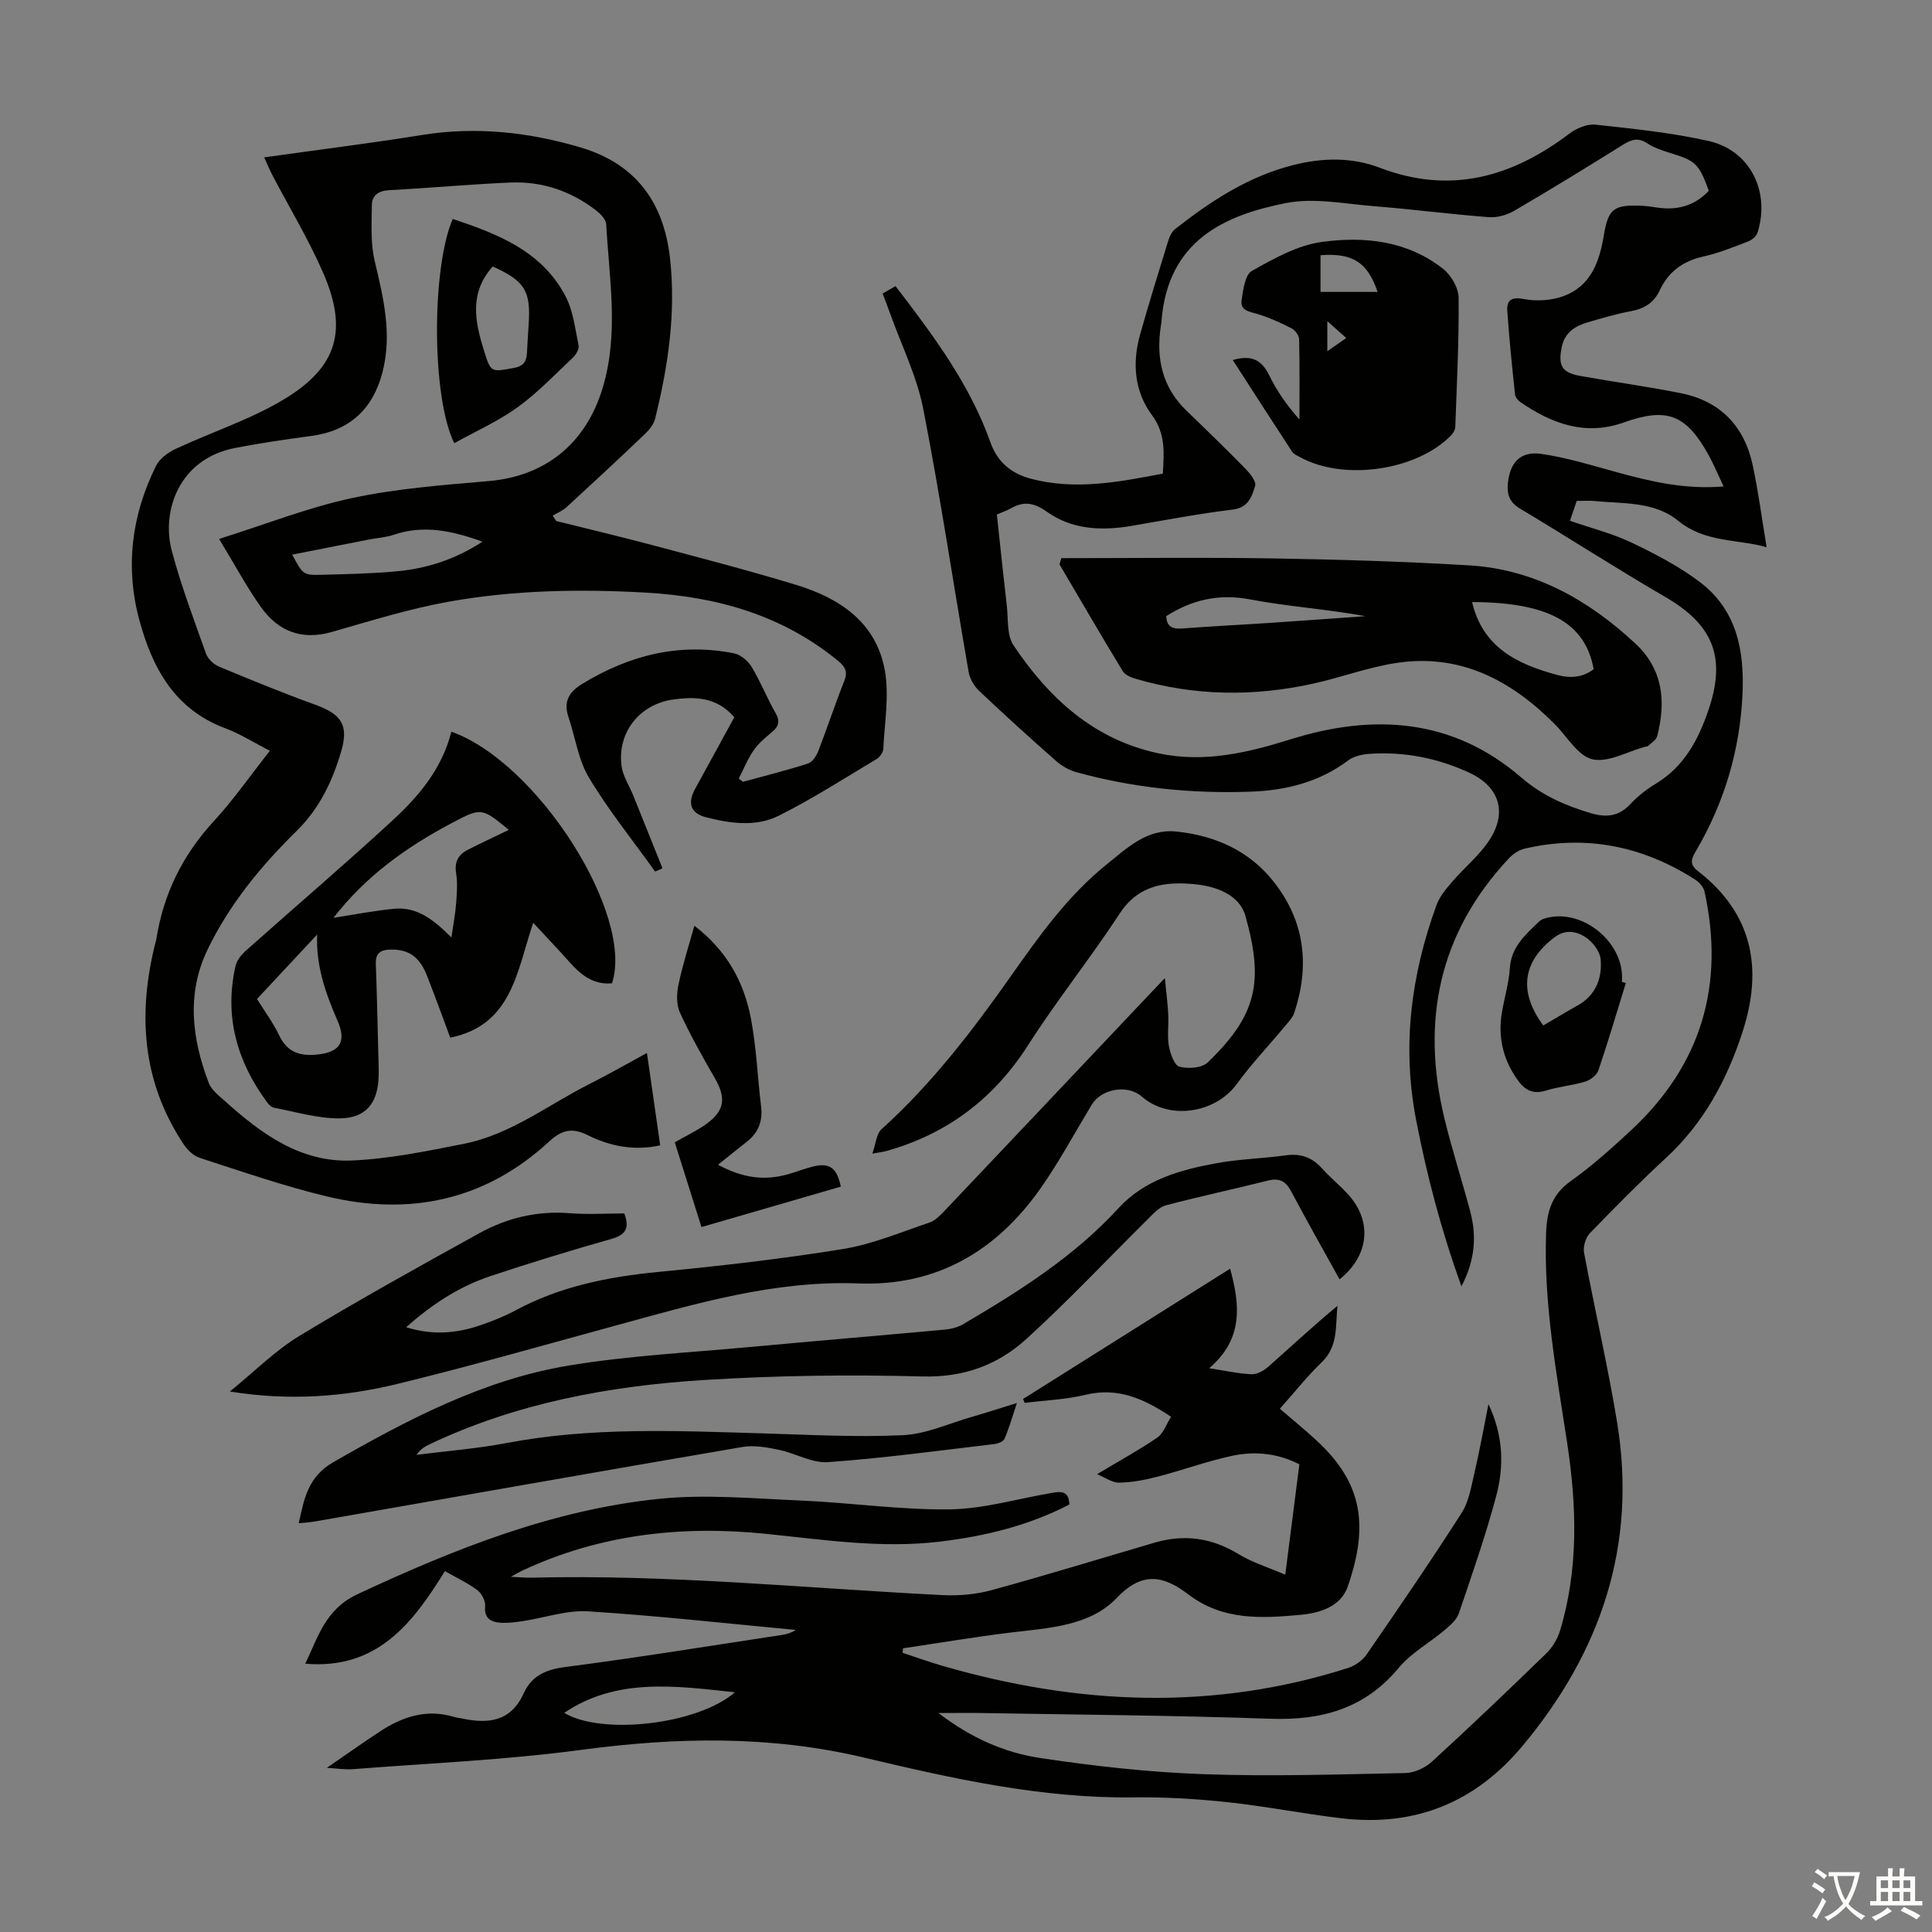<svg enable-background="new 0 0 400 400" viewBox="0 0 400 400" xmlns="http://www.w3.org/2000/svg"><rect x="0" y="0" width="400" height="400" fill="#808080" stroke="none"/><g fill="#010100"><path d="m194.3 354.66c6.8 5.22 13.72 8.21 21.08 9.32 11.13 1.67 22.39 2.93 33.63 3.34 13.97.51 27.97.05 41.95-.23 1.87-.04 4.11-1.08 5.52-2.37 8.01-7.33 15.86-14.82 23.65-22.39 1.28-1.25 2.34-3.01 2.86-4.72 3.87-12.82 3.45-25.87 1.47-38.89-2.18-14.38-4.86-28.67-4.36-43.33.15-4.49 1.14-8.04 5.08-10.84 4.45-3.17 8.56-6.86 12.57-10.59 14.52-13.52 19.38-30.09 15.15-49.38-.2-.93-1.1-1.93-1.95-2.48-10.87-6.95-22.62-9.34-35.28-6.4-1.2.28-2.43 1.11-3.29 2.03-14.45 15.44-18.21 33.6-13.33 53.81 1.57 6.51 3.66 12.89 5.37 19.37 1.34 5.1.95 10.06-1.84 15.41-4.22-11.67-7.16-22.94-9.39-34.45-2.96-15.3-1.04-30.05 4.23-44.5.65-1.79 2.01-3.38 3.28-4.86 2.4-2.79 5.33-5.18 7.4-8.18 4.1-5.94 2.49-11.42-3.98-14.39-6.5-2.99-13.39-4.35-20.55-3.87-1.5.1-3.23.46-4.39 1.33-5.98 4.51-12.87 6.23-20.11 6.5-12.24.46-24.35-.76-36.2-4.02-1.54-.42-3.08-1.32-4.28-2.38-5.37-4.73-10.68-9.55-15.88-14.47-1.03-.98-1.92-2.49-2.16-3.88-3.16-18.17-5.87-36.43-9.41-54.53-1.31-6.71-4.47-13.06-6.8-19.57-.48-1.36-1.01-2.7-1.6-4.27.92-.53 1.75-1.01 2.67-1.54 7.82 10.19 15.38 20.3 19.67 32.4 1.43 4.02 4.31 6.41 8.37 7.48 9.18 2.42 18.17.68 27.3-1.06.25-4.32.62-8.25-2.26-12.13-3.64-4.91-4.1-10.8-2.44-16.69 1.82-6.45 3.8-12.86 5.78-19.26.28-.92.74-1.98 1.45-2.54 7.42-5.84 15.23-10.95 24.57-13.29 6.03-1.51 12.05-1.62 17.82.58 14.61 5.58 27.36 1.95 39.29-7.09 1.46-1.1 3.66-2.02 5.39-1.83 7.86.86 15.78 1.66 23.47 3.4 8.52 1.93 12.74 10.5 10.06 18.94-.24.76-1.16 1.54-1.95 1.84-3.02 1.16-6.05 2.4-9.2 3.1-4.24.94-7.29 3.11-9.11 7.04-1.18 2.55-3.18 3.78-5.93 4.29-3.07.57-6.08 1.46-9.08 2.35-2.58.76-4.66 2.13-5.26 5.05-.8 3.89 0 5.33 3.82 6.01 6.93 1.25 13.91 2.19 20.81 3.57 8.19 1.63 13.17 6.84 14.9 14.92 1.18 5.52 1.91 11.13 2.88 16.98-5.97-1.72-12.72-.89-18.31-5.48-4.93-4.04-11.38-3.5-17.36-4.09-1.1-.11-2.23-.02-3.65-.02-.42 1.24-.86 2.55-1.39 4.11 4.46 1.55 8.83 2.65 12.81 4.55 4.89 2.34 9.81 4.9 14.11 8.16 7.56 5.74 9.21 14.08 8.8 23.12-.53 11.63-3.73 22.42-9.59 32.45-.84 1.45-1.65 2.7.36 4.25 11.33 8.76 13.51 20.17 9.23 33.31-3.23 9.93-8.03 18.86-15.83 26.06-5.43 5.01-10.62 10.27-15.75 15.58-.89.92-1.46 2.78-1.23 4.03 2.19 11.75 4.92 23.4 6.85 35.18 4.14 25.35-3.29 47.42-19.57 66.94-9.87 11.83-22.33 16.78-37.47 15.01-7.87-.92-15.67-2.49-23.55-3.33-6.43-.69-12.94-1.09-19.41-1-19.1.25-37.56-3.88-55.92-8.24-19.52-4.63-38.91-4.23-58.62-1.59-15.6 2.09-31.39 2.75-47.09 3.98-1.81.14-3.65-.17-5.51-.27 3.84-2.64 7.4-5.17 11.06-7.57 4.66-3.06 9.65-4.66 15.26-2.98.53.16 1.1.22 1.64.33 5.44 1.16 10.13.68 12.8-5.21 1.58-3.49 4.41-4.89 8.39-5.41 15.07-1.96 30.09-4.4 45.12-6.68.97-.15 1.91-.43 2.81-1.03-14.32-1.34-28.63-2.94-42.98-3.85-4.46-.28-9.03 1.35-13.56 2.03-1.54.23-3.12.44-4.65.32-1.93-.15-3.33-.87-3.12-3.39.09-1.09-.69-2.66-1.59-3.33-2.01-1.51-4.34-2.58-6.74-3.96-6.75 10.96-14.13 20.43-28.91 19.17 2.69-5.58 4.17-11.28 10.8-14.38 19.96-9.32 40.3-17.45 62.34-19.74 9.7-1.01 19.63-.08 29.44.34 10.28.44 20.54 1.95 30.8 1.83 6.95-.08 13.87-2.15 20.8-3.34 1.92-.33 3.92-.81 4.02 2.33-8.42 4.38-17.47 6.57-26.86 7.69-12.14 1.45-24.09-.41-36.11-1.63-17.44-1.77-34.38.15-50.43 7.69-.48.23-.94.51-2.23 1.22 1.95.09 3.09.21 4.22.18 28.46-.71 56.76 2.18 85.13 3.61 3.38.17 6.94-.14 10.19-1.03 11.31-3.09 22.53-6.55 33.78-9.84 6.13-1.79 11.82-.99 17.34 2.38 2.84 1.74 6.13 2.74 9.67 4.26 1.05-8.2 1.97-15.39 2.92-22.84-4.48-2.32-9.24-2.78-13.97-1.76-5.22 1.13-10.28 2.99-15.46 4.33-2.57.67-5.25 1.17-7.89 1.22-1.42.03-2.86-1.06-4.56-1.76 4.58-2.74 8.65-4.96 12.46-7.57 1.26-.86 1.85-2.72 2.86-4.31-5.53-3.68-10.94-6.19-17.72-4.55-4.09.99-8.39 1.14-12.59 1.67-.11-.27-.23-.53-.34-.8 14.27-8.98 28.53-17.95 42.87-26.98 2.08 7.55 2.75 14.57-4.34 20.61 3.58.54 6.17 1.14 8.78 1.24 1.13.04 2.5-.71 3.41-1.51 4.76-4.2 9.4-8.53 14.38-12.65-.45 4.11.22 8.33-3.26 11.68-3.05 2.93-5.69 6.29-8.67 9.63 2.62 2.26 5.19 4.34 7.61 6.58 9.58 8.84 10.8 17.67 6.44 30.25-1.39 4-5.56 5.43-9.55 5.81-8.14.77-16.26 1.26-23.4-4.17-4.99-3.79-9.4-5.03-14.85.68-5.59 5.86-14.05 6.22-21.88 7.17-7.49.91-14.93 2.17-22.39 3.28-.03.31-.05.62-.08.93 2.79.92 5.56 1.92 8.38 2.73 27.92 8.07 55.9 9.34 83.89.39 1.45-.46 2.97-1.58 3.83-2.83 6.66-9.67 13.31-19.36 19.63-29.25 1.55-2.42 2.02-5.6 2.7-8.49 1.04-4.41 1.82-8.88 2.86-14.04 3.16 6.71 3.22 12.98 1.59 19.08-2.19 8.19-4.99 16.21-7.72 24.24-.45 1.32-1.76 2.46-2.89 3.42-3.15 2.66-6.96 4.74-9.55 7.85-7.05 8.48-15.96 10.92-26.57 10.55-20.45-.72-40.93-.85-61.4-1.21-2.13-.01-4.23.02-7.33.02zm12.09-248.14c.7 6.48 1.34 12.7 2.06 18.91.32 2.76-.02 6.06 1.37 8.15 7.34 10.97 16.65 19.57 30.14 22.41 9.44 1.99 18.37-.15 27.33-2.95 17.15-5.35 33.51-4.29 47.65 7.91 4.35 3.75 9.1 5.83 14.38 7.4 3.17.94 5.81.73 8.21-1.85 1.51-1.62 3.32-3.06 5.22-4.2 5.96-3.57 8.92-9.21 11.02-15.46 3.66-10.86.85-17.53-9.03-23.27-10.14-5.89-20-12.27-30.07-18.29-2.23-1.33-2.71-3.06-2.47-5.31.44-4.23 2.6-6.6 6.85-6 5.26.74 10.41 2.35 15.56 3.76 7.1 1.95 14.21 3.66 22.24 2.98-1.15-2.42-2.03-4.56-3.14-6.57-4.64-8.36-8.64-9.84-17.5-6.68-7.98 2.84-14.92.27-21.45-4.22-.5-.35-1.03-1.02-1.09-1.59-.61-5.77-1.22-11.54-1.6-17.32-.14-2.18.88-2.91 3.43-2.42 2.54.49 5.51.33 7.96-.52 5.88-2.04 7.68-7.08 8.62-12.8.91-5.49 2.16-6.22 7.83-5.99 1.33.05 2.66.33 3.99.47 3.9.4 7.23-.72 9.89-3.58-2.09-5.68-2.69-6.2-8.19-7.88-1.59-.49-3.23-1.07-4.61-1.97-1.81-1.18-3.18-.78-4.85.26-7.5 4.67-15.02 9.3-22.65 13.75-1.52.89-3.56 1.45-5.29 1.31-7.91-.61-15.79-1.64-23.71-2.27-6.1-.49-12.46-1.8-18.29-.64-12.4 2.46-24.45 7.56-25.73 24.49-.03.33-.09.66-.14 1-1 6.69.29 12.66 5.35 17.52 4.11 3.95 8.2 7.93 12.19 12 .95.97 2.27 2.63 1.99 3.53-.66 2.18-1.38 4.52-4.63 4.91-6.98.85-13.91 2.17-20.84 3.36-6.26 1.08-12.41.83-17.7-2.94-2.66-1.9-4.83-2.18-7.5-.62-.77.43-1.63.71-2.8 1.22zm-54.23 243.85c-12.38-1.34-24.53-3.05-35.34 4.26 7.71 4.67 27.58 2.46 35.34-4.26z"/><path d="m135.63 180.44c-4.61-6.44-9.61-12.64-13.68-19.41-2.23-3.71-2.84-8.38-4.26-12.59-1.08-3.2.13-5.2 2.88-6.87 9.73-5.92 20.11-8.56 31.42-6.3 1.37.27 2.88 1.57 3.63 2.81 1.85 3.05 3.16 6.42 4.94 9.52.99 1.73.68 2.79-.73 3.97-1.37 1.15-2.8 2.33-3.8 3.77-1.24 1.81-2.07 3.9-3.08 5.87.29.22.58.43.88.65 4.49-1.23 9.01-2.35 13.43-3.77.92-.29 1.76-1.58 2.16-2.6 1.86-4.79 3.46-9.68 5.36-14.45.77-1.93.26-2.96-1.25-4.2-11.56-9.5-25.08-13.3-39.74-14.14-13.68-.78-27.34-.54-40.81 1.86-8.22 1.47-16.26 3.99-24.32 6.29-6.25 1.78-11.11-.18-14.67-5.21-2.94-4.15-5.36-8.68-8.63-14.06 9.8-3.08 18.54-6.55 27.61-8.48 9.24-1.97 18.79-2.68 28.24-3.5 11.94-1.04 20.24-7.99 23.63-19.5 3.31-11.23 1.28-22.44.67-33.67-.05-.98-1.14-2.11-2.03-2.81-5.22-4.06-11.22-6.1-17.8-5.83-8.38.36-16.74 1.14-25.11 1.58-2.21.12-3.55 1.08-3.58 3.07-.05 3.86-.29 7.87.58 11.57 1.82 7.67 3.67 15.19 1.6 23.13-1.99 7.62-6.87 12.06-14.66 13.11-5.31.71-10.61 1.48-15.86 2.5-11.64 2.28-15.28 13.09-13.07 21.35 1.93 7.21 4.58 14.23 7.09 21.27.39 1.08 1.6 2.19 2.69 2.65 6.59 2.75 13.21 5.46 19.92 7.89 5.34 1.93 6.96 4.14 5.38 9.59-1.79 6.15-4.5 11.87-9.2 16.49-7.38 7.25-13.94 15.2-18.46 24.56-4.44 9.18-3.26 18.52.23 27.68.55 1.45 2.07 2.59 3.3 3.7 7.53 6.79 15.71 12.8 26.34 12.34 7.75-.34 15.49-1.94 23.14-3.45 9.63-1.9 17.38-8.01 25.92-12.33 3.96-2 7.81-4.2 12.01-6.48.96 6.65 1.84 12.82 2.75 19.12-5.44 1.19-10.4.18-15.06-2.13-3.13-1.55-5.29-1.11-7.92 1.33-13.24 12.22-28.93 15.51-46.15 11.35-8.88-2.14-17.55-5.15-26.25-7.97-1.31-.42-2.57-1.71-3.37-2.92-8.61-13.02-9.46-27.14-5.7-41.86.03-.11.09-.21.1-.32 1.45-9.43 5.42-17.54 11.93-24.6 4.08-4.42 7.54-9.42 11.6-14.56-3.2-1.65-6.1-3.5-9.25-4.68-10.5-3.92-15.1-12.52-17.77-22.4-2.98-11-1.6-21.78 3.48-31.96.73-1.47 2.46-2.73 4.01-3.46 7.56-3.54 15.68-6.13 22.74-10.45 10.9-6.68 12.93-14.32 7.79-26.1-3.03-6.94-6.99-13.47-10.51-20.2-.56-1.07-1.01-2.19-1.66-3.62 11.11-1.56 21.94-2.91 32.71-4.64 11.18-1.79 22.06-.59 32.8 2.59 11.41 3.38 17.22 11.34 18.51 22.95 1.25 11.29-.38 22.31-3.09 33.22-.29 1.18-1.24 2.34-2.16 3.21-5.35 5.1-10.76 10.13-16.2 15.12-.8.73-1.88 1.16-2.84 1.72.24.37.48.74.72 1.12 6.78 1.69 13.58 3.3 20.33 5.1 9.83 2.62 19.68 5.17 29.4 8.14 9 2.74 16.53 7.77 18.31 17.67.94 5.24-.05 10.84-.31 16.26-.04.75-.74 1.73-1.42 2.13-6.69 4-13.28 8.24-20.24 11.72-4.74 2.37-10.09 1.6-15.14.29-3.07-.8-3.77-2.9-2.22-5.75 2.72-4.99 5.45-9.98 8.17-14.93-3.58-4.16-8.02-4.34-12.75-3.66-6.82.98-11.51 6.77-10.6 13.73.28 2.12 1.61 4.1 2.44 6.15 2.02 5.01 4.03 10.02 6.04 15.04-.48.26-1 .47-1.53.68zm-35.74-68.29c-6.37-2.31-12.25-3.52-18.41-1.42-1.57.54-3.29.62-4.93.94-5.31 1.04-10.61 2.09-16.05 3.16 2.25 4.19 2.25 4.28 6.29 4.17 5.14-.14 10.29-.24 15.4-.72 6.15-.58 11.98-2.41 17.7-6.13z"/><path d="m180.61 238.84c.73-2.06.83-4.08 1.89-5.04 10.38-9.37 18.81-20.36 26.81-31.73 5.87-8.34 11.8-16.66 19.82-23.11 4.21-3.39 8.37-7.44 14.43-6.8 8.07.86 15.13 3.96 20.26 10.54 6.38 8.19 7.35 17.29 4.16 26.95-.36 1.09-1.29 2.02-2.06 2.95-3.28 3.94-6.84 7.68-9.85 11.82-4.45 6.12-14.05 7.56-19.69 2.6-2.9-2.55-8.33-1.64-10.36 1.71-3.47 5.74-6.65 11.68-10.49 17.17-9.12 13.05-21.56 20.43-37.76 19.82-17.45-.66-33.81 4.21-50.3 8.72-14.98 4.09-29.92 8.35-45 12.04-11.12 2.72-22.47 3.61-34.88 1.62 5.18-4.21 9.4-8.49 14.39-11.51 12.22-7.41 24.73-14.34 37.24-21.26 5.76-3.18 12.01-4.68 18.72-4.15 3.76.3 7.57.05 11.32.05 1.12 3.01.33 4.43-2.66 5.27-8.38 2.38-16.72 4.93-24.99 7.68-6.42 2.13-12.04 5.74-17.52 10.61 5.57 1.74 10.6 1.25 15.57-.48 2.42-.84 4.83-1.81 7.09-3.02 9.24-4.97 19.19-6.95 29.54-7.95 12.79-1.23 25.58-2.69 38.26-4.75 6.11-.99 11.98-3.49 17.9-5.48 1.18-.4 2.21-1.48 3.12-2.43 14.17-14.94 28.31-29.91 42.46-44.87.83-.88 1.66-1.76 3.14-3.31.3 3.11.6 5.38.71 7.67.11 2.12-.25 4.3.12 6.36.29 1.59 1.11 4.02 2.18 4.31 1.79.49 4.65.29 5.86-.87 10.28-9.88 11.61-16.81 7.81-30.34-1.25-4.44-6.14-6.15-10.56-6.57-6.01-.57-11.57.12-15.47 6.08-6.05 9.26-13.01 17.93-18.96 27.24-7.04 11.01-16.58 18.26-29.04 21.84-.75.24-1.53.31-3.21.62z"/><path d="m277.34 264.87c-3.43-6.21-6.8-12.13-9.98-18.15-1.12-2.11-2.41-2.9-4.82-2.3-7.04 1.77-14.15 3.28-21.17 5.13-1.36.36-2.55 1.7-3.63 2.77-8.43 8.33-16.54 17-25.3 24.95-5.88 5.34-12.94 7.94-21.43 7.71-15.08-.4-30.23-.21-45.29.74-19.61 1.23-38.83 4.77-56.8 13.32-.97.46-1.9 1-2.68 2.17 6.23-.8 12.52-1.28 18.68-2.45 17.53-3.34 35.17-2.52 52.83-2 9.73.29 19.48.83 29.18.38 4.78-.22 9.47-2.41 14.18-3.76 2.87-.82 5.71-1.75 9.43-2.9-.99 2.96-1.64 5.26-2.58 7.43-.25.57-1.38.99-2.16 1.08-11.44 1.34-22.87 2.91-34.35 3.73-3.34.24-6.8-1.86-10.27-2.57-2.44-.5-5.07-.98-7.47-.57-29.53 5.05-59.03 10.27-88.55 15.43-.98.17-1.97.22-3.31.36 1.13-5.16 1.93-9.65 7.22-12.68 15.41-8.82 31.08-17.06 48.74-19.98 12.33-2.04 24.89-2.66 37.36-3.82 13.48-1.25 26.97-2.37 40.44-3.61 1.3-.12 2.69-.47 3.8-1.12 11.59-6.82 22.94-13.96 32.14-24 5.43-5.93 12.83-7.97 20.36-9.34 4.71-.86 9.56-.96 14.31-1.62 3.05-.42 5.41.39 7.45 2.67 1.72 1.91 3.74 3.54 5.47 5.45 5.03 5.53 4.33 12.67-1.8 17.55z"/><path d="m93.45 151.49c17.83 6.31 37.91 37.91 33.26 52.09-3.84.36-6.44-1.73-8.81-4.4-2.29-2.58-4.68-5.07-7.51-8.13-3.42 10.21-4.42 21.17-17.17 23.79-1.55-4.13-3.11-8.51-4.82-12.84-1.57-3.98-3.85-5.47-7.58-5.4-2.02.04-3.09.73-3.01 2.96.23 6.04.34 12.07.5 18.11.04 1.68.13 3.36.09 5.03-.13 5.68-2.61 8.86-8.23 8.85-4.49 0-8.99-1.36-13.47-2.21-.56-.11-1.11-.72-1.48-1.23-6.2-8.45-8.82-17.75-6.45-28.14.26-1.16 1.21-2.33 2.14-3.15 10.11-9.01 20.42-17.8 30.37-26.97 5.45-5.01 10.23-10.7 12.17-18.36zm.01 42.6c.41-2.83.81-4.9.97-6.98.16-2.11.33-4.27 0-6.34-.38-2.42.52-3.88 2.51-4.88 2.78-1.4 5.6-2.72 8.4-4.07-5.63-4.65-5.68-4.66-11.89-1.37-9.35 4.95-17.79 11.01-24.4 19.57 4.3-.66 8.41-1.47 12.56-1.87 4.75-.46 8.19 2.29 11.85 5.94zm-27.8-.6c-4.1 4.39-8.21 8.79-12.45 13.34 1.59 2.56 3.33 4.9 4.57 7.49 1.58 3.33 3.99 4.32 7.51 4.05 4.93-.39 6.56-2.49 4.62-6.97-2.48-5.69-4.52-11.4-4.25-17.91z"/><path d="m143.76 191.67c6.71 5.1 10.26 11.64 11.7 19.16 1.15 6.01 1.38 12.2 2.12 18.29.37 3.06-.61 5.44-3.01 7.31-1.86 1.44-3.68 2.93-5.91 4.72 5.36 2.89 9.78 3.26 14.36 2 1.83-.5 3.6-1.23 5.45-1.67 3.29-.78 4.83.34 5.61 4.2-9.46 2.75-18.96 5.5-28.85 8.37-1.87-5.93-3.7-11.72-5.53-17.55 2.31-1.32 4.55-2.36 6.52-3.78 3.85-2.78 4.15-5.39 1.77-9.51-2.56-4.44-5.08-8.92-7.22-13.57-.75-1.63-.69-3.89-.31-5.72.82-4 2.1-7.94 3.3-12.25z"/><path d="m94.05 91.76c-4.74-9.63-4.68-36.31-.32-46.43 9.3 3.1 18.4 6.62 23.32 15.93 1.62 3.05 2.02 6.78 2.74 10.25.15.73-.52 1.9-1.15 2.5-3.74 3.53-7.32 7.3-11.46 10.3-3.97 2.87-8.57 4.91-13.13 7.45zm7.96-36.58c-4.92 5.5-3.67 11.44-1.81 17.4 1.44 4.62 1.46 4.46 6.22 3.59 2-.37 2.59-1.35 2.68-3.1.1-2 .23-4 .36-6 .46-6.83-.83-8.94-7.45-11.89z"/><path d="m336.61 203.53c-1.87 6.04-3.65 12.1-5.68 18.08-.34.99-1.65 2-2.72 2.32-2.66.81-5.49 1.04-8.14 1.86-2.87.89-4.52-.22-6.07-2.48-2.87-4.19-3.88-8.72-3.05-13.67.52-3.08 1.45-6.12 1.65-9.22.28-4.28 3.08-6.75 5.8-9.39.31-.3.67-.62 1.07-.76 7.73-2.68 17.08 4.79 16.32 13.01.27.08.55.17.82.25zm-17.09 8.78c2.46-1.43 4.73-2.81 7.06-4.11 3.79-2.1 5.15-5.62 4.82-9.56-.14-1.65-1.66-3.65-3.12-4.6-1.88-1.21-4.13-1.74-6.5.07-6.5 4.94-7.48 11.15-2.26 18.2z"/><path d="m219.74 115.56c14.52 0 29.05-.18 43.57.05 13.61.22 27.24.63 40.83 1.44 13.54.81 24.75 7.15 34.48 16.22 5.7 5.31 6.34 12.02 4.47 19.17-.2.78-1.2 1.36-1.86 2-.14.13-.43.11-.64.17-3.66.99-7.63 3.33-10.9 2.59-2.98-.68-5.22-4.68-7.76-7.24-9.12-9.18-19.73-14.77-33.05-12.67-5.7.9-11.22 2.96-16.88 4.22-12.32 2.74-24.62 2.61-36.79-.95-1-.29-2.26-.79-2.75-1.59-4.45-7.32-8.75-14.74-13.1-22.12.13-.44.26-.86.38-1.29zm85.04 9.09c2.22 9.46 9.43 12.88 17.66 15.1 2.73.73 5.25.51 7.51-1.2-1.76-9.81-9.71-13.85-25.17-13.9zm-63.32 2.91c.08 2.19 1.26 2.72 3.31 2.56 6-.46 12.02-.75 18.02-1.15 6.63-.44 13.25-.93 19.88-1.4-7.95-1.46-15.99-1.98-23.85-3.47-6.47-1.23-12.01.07-17.36 3.46z"/><path d="m255.23 74.54c3.97-1.16 6.04.07 7.56 3.19 1.58 3.24 3.67 6.24 6.25 9.12 0-5.54.06-11.08-.07-16.61-.02-.78-.82-1.87-1.55-2.25-2.26-1.16-4.61-2.23-7.04-2.97-1.67-.51-3.65-.67-3.32-2.89.32-2.14.71-5.26 2.14-6.05 4.55-2.55 9.44-5.31 14.47-5.99 8.81-1.2 17.74-.26 25.13 5.59 1.65 1.31 3.17 3.92 3.19 5.95.09 8.92-.37 17.85-.69 26.78-.02.58-.42 1.27-.85 1.71-7.15 7.34-22.26 9.51-31.31 4.52-.58-.32-1.3-.61-1.63-1.13-4.09-6.24-8.11-12.51-12.28-18.97zm29.99-14.1c-2.07-6.13-5.19-8.11-11.82-7.6v7.6zm-10.41 6.06v6.21c1.51-1.05 2.62-1.83 3.92-2.73-1.42-1.26-2.48-2.21-3.92-3.48z"/></g><path d="m377.9 391.2c-.2.3-.4.5-.6.8-.7-.6-1.4-1-2.2-1.5.2-.3.4-.5.5-.8.6.4 1.4.8 2.3 1.5zm-1.8 6.1c-.2-.2-.5-.4-.9-.6.4-.6.8-1.2 1.2-1.9s.7-1.3.9-1.9c.3.3.5.5.8.7-.7 1.3-1.4 2.6-2 3.7zm2.2-9c-.3.3-.5.5-.6.8-.6-.6-1.3-1.1-2-1.5.3-.3.5-.5.6-.7.6.5 1.3.9 2 1.4zm.3.2v-.9h2 4.5c-.3 1.3-.6 2.5-1 3.6s-.9 2.1-1.4 3c.4.5 1 1 1.6 1.4s1.2.8 1.9 1.1c-.3.2-.5.4-.8.8-.4-.3-1-.7-1.6-1.2s-1.2-1.1-1.6-1.6c-.5.6-1.1 1.1-1.7 1.6s-1.4.9-2.1 1.4c-.1-.3-.3-.5-.7-.8.6-.2 1.2-.5 1.9-1s1.4-1.1 2-1.8c-.5-.8-.9-1.6-1.2-2.5s-.6-2-.8-3.2c-.4.1-.7.1-1 .1zm2.5 2.7c.3 1 .7 1.7 1 2.2.3-.5.6-1.1 1-2s.6-1.9.9-3h-3.2-.4c.1.9.3 1.8.7 2.8z" fill="#fcfbfa"/><path d="m396.5 388.5v1.5 3.6h1.5v.9c-.4 0-1 0-1.7 0h-7.9c-.5 0-.9 0-1.2 0v-.9h1.3v-3.5c0-.7 0-1.2 0-1.6h2.4c0-.8 0-1.4 0-1.7h1c0 .3-.1.8-.1 1.7h1.5c0-.8 0-1.4 0-1.7h1c0 .3-.1.9-.1 1.7zm-8.2 9.2c-.2-.3-.5-.5-.8-.8.8-.3 1.4-.6 1.9-.9s1-.7 1.4-1.1c.3.3.6.5.9.8-1.6 1-2.8 1.6-3.4 2zm2.6-6.8v-1.6h-1.5v1.6zm0 2.7v-1.9h-1.5v1.9zm2.4-2.7v-1.6h-1.5v1.6zm0 2.7v-1.9h-1.5v1.9zm.2 2 .7-.8c.4.2.9.5 1.6.8s1.3.7 1.8 1c-.3.3-.5.5-.8.8-.4-.3-1.5-1-3.3-1.8zm2-4.7v-1.6h-1.4v1.6zm0 2.7v-1.9h-1.4v1.9z" fill="#fcfbfa"/></svg>